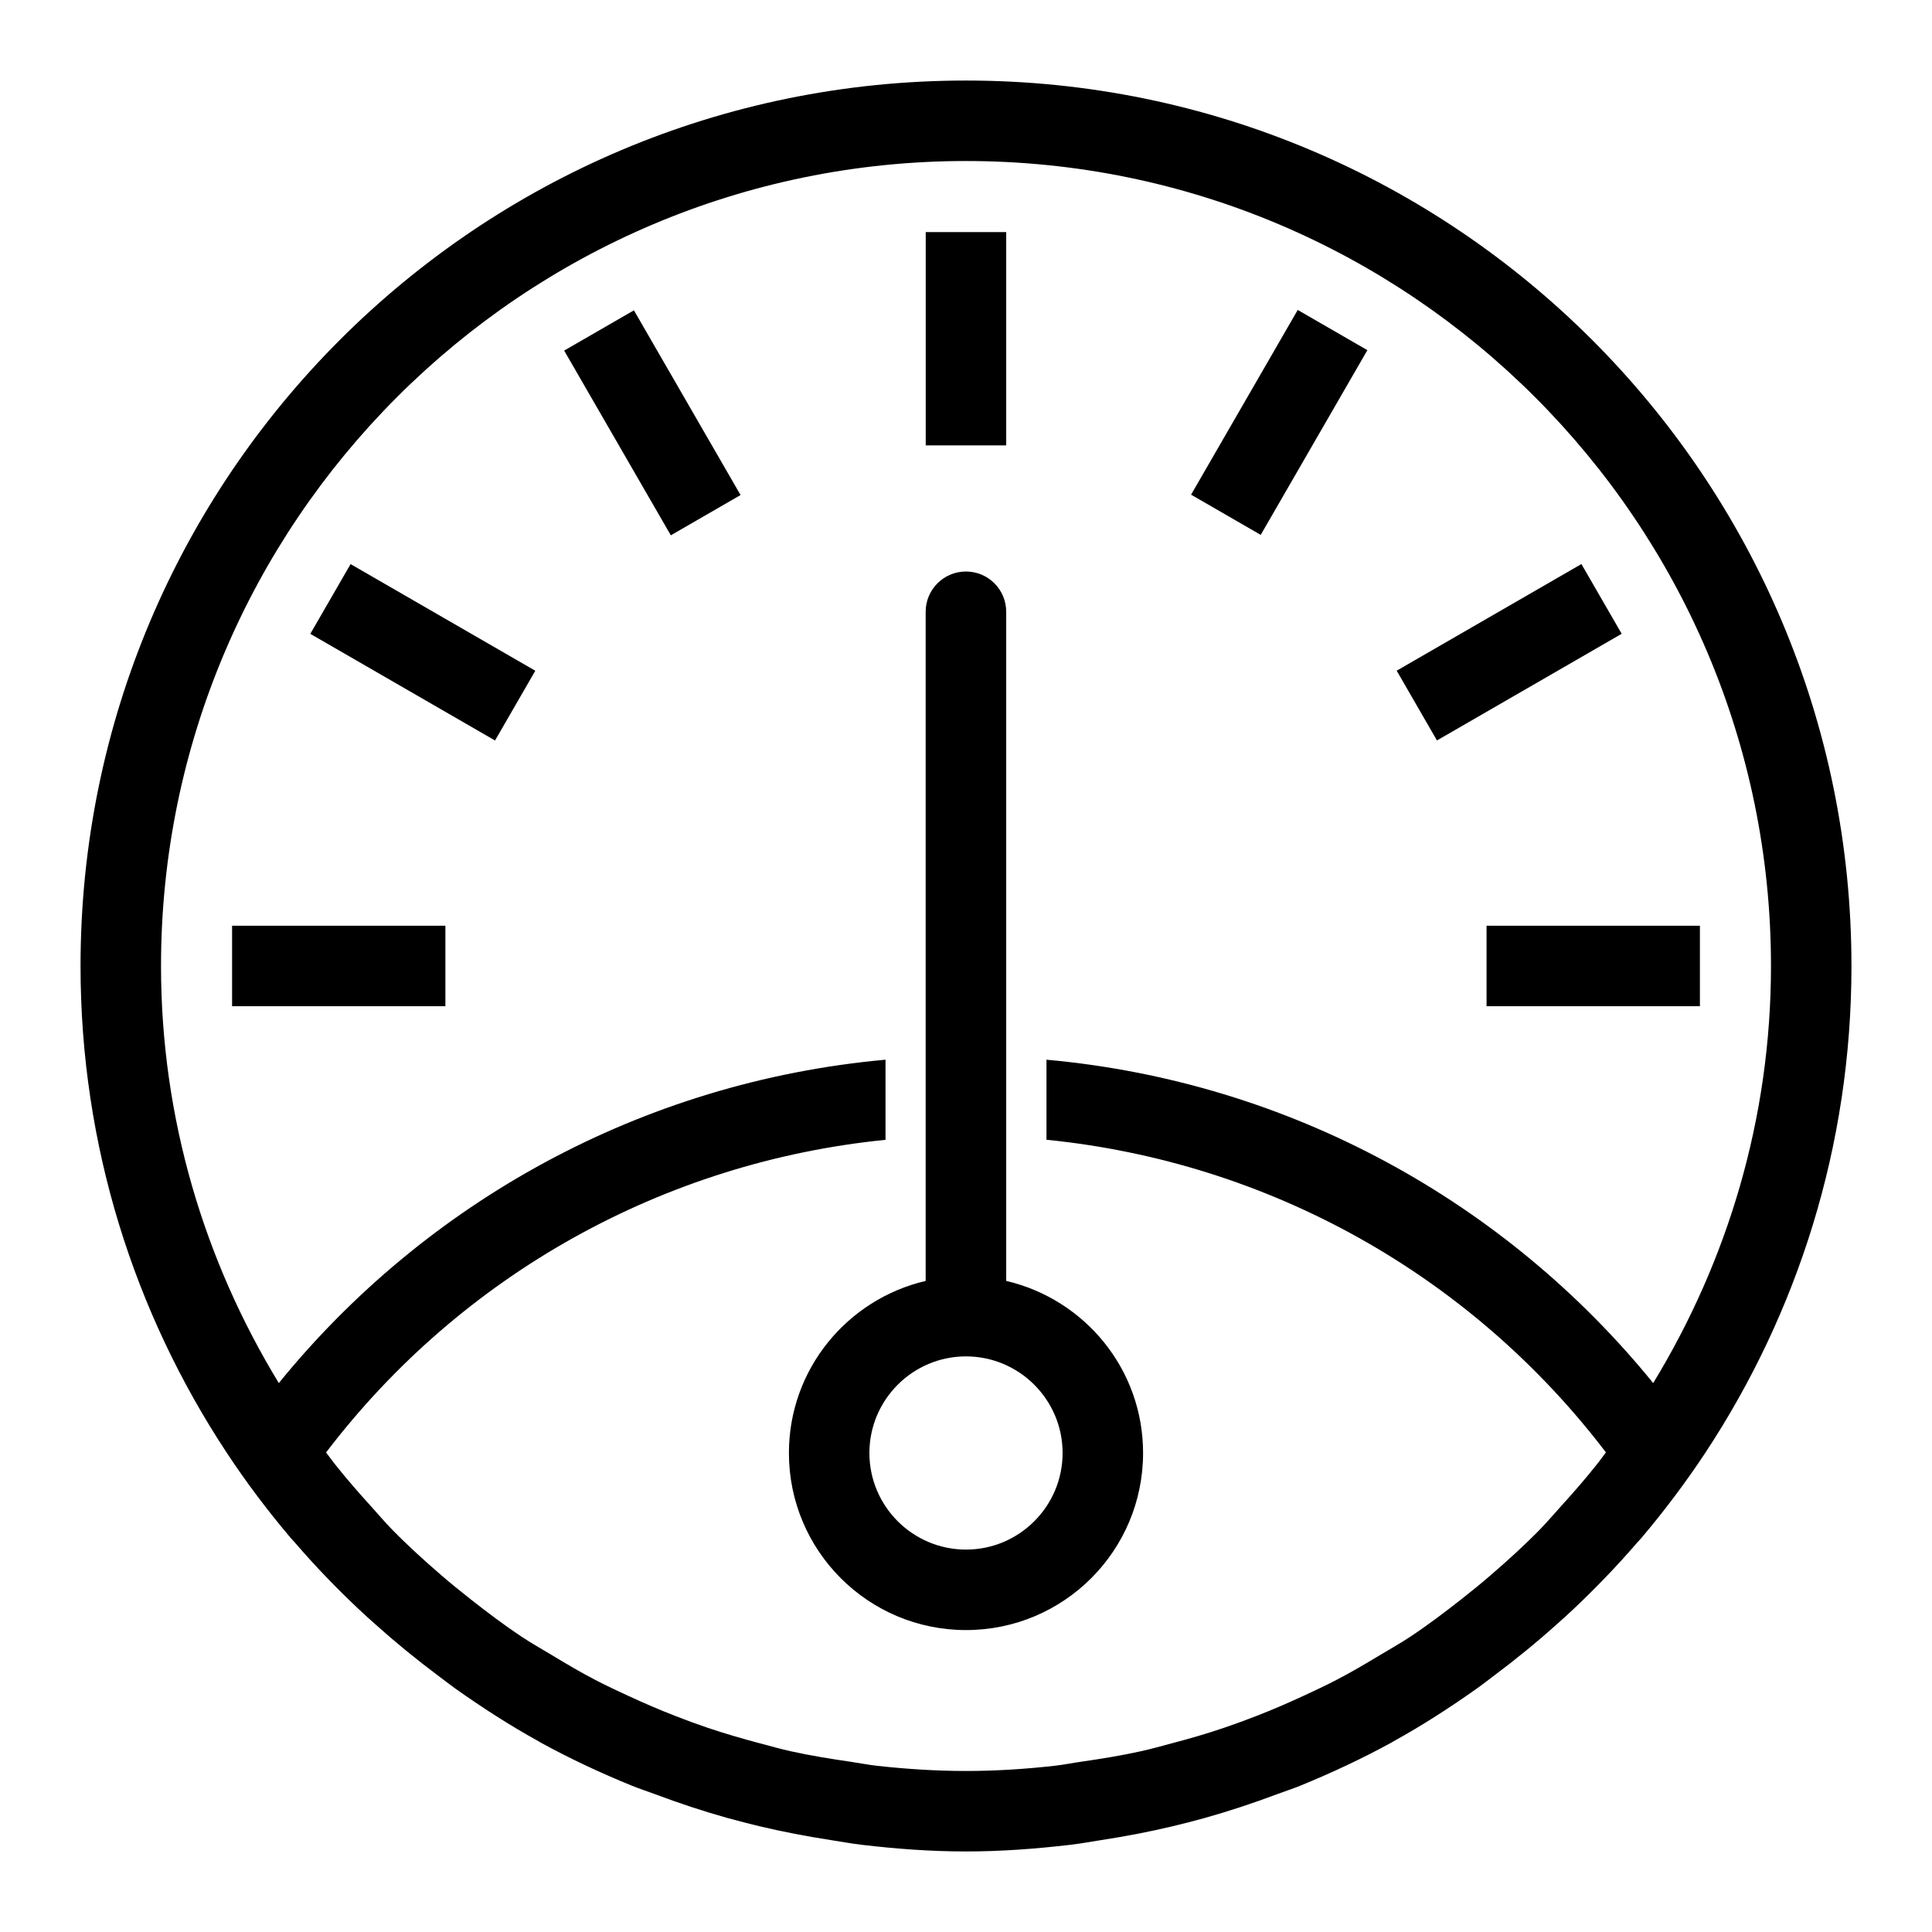 <svg version="1.1" xmlns="http://www.w3.org/2000/svg" xmlns:xlink="http://www.w3.org/1999/xlink" x="0px" y="0px"
	 viewBox="0 0 32 32" style="enable-background:new 0 0 32 32;" xml:space="preserve">
<style type="text/css">
	.st0{fill:#000000;}
</style>
<g>
	<path fill="currentColor" class="st0" d="M28.243,24.067c0-0,0-0,0-0l0,0
		C29.771,21.751,30.666,18.982,30.666,16c0-8.1-6.566-14.666-14.666-14.666
		S1.334,7.9,1.334,16c0,2.982,0.895,5.751,2.424,8.066l0,0
		c0,0,0,0,0,0c0.323,0.49,0.676,0.957,1.054,1.404
		c0.025,0.029,0.052,0.056,0.077,0.085c0.333,0.387,0.687,0.754,1.059,1.104
		c0.089,0.084,0.181,0.166,0.273,0.248c0.33,0.296,0.674,0.577,1.03,0.843
		c0.1,0.074,0.197,0.151,0.298,0.223c0.441,0.312,0.894,0.605,1.369,0.867
		c0.011,0.006,0.021,0.013,0.031,0.019c0.49,0.269,0.999,0.507,1.522,0.72
		c0.126,0.051,0.256,0.092,0.383,0.14c0.392,0.147,0.789,0.279,1.196,0.393
		c0.175,0.049,0.351,0.093,0.528,0.136c0.39,0.093,0.785,0.168,1.186,0.23
		c0.17,0.026,0.338,0.058,0.511,0.078c0.567,0.067,1.141,0.11,1.726,0.11
		c0.585,0,1.159-0.044,1.726-0.11c0.172-0.02,0.34-0.052,0.511-0.078
		c0.401-0.062,0.797-0.137,1.186-0.23c0.177-0.043,0.353-0.087,0.528-0.136
		c0.407-0.114,0.804-0.246,1.196-0.393c0.127-0.048,0.258-0.089,0.383-0.14
		c0.522-0.213,1.031-0.451,1.522-0.72c0.011-0.006,0.021-0.013,0.031-0.019
		c0.475-0.262,0.928-0.555,1.369-0.867c0.102-0.072,0.199-0.149,0.298-0.223
		c0.356-0.266,0.699-0.546,1.03-0.843c0.092-0.082,0.183-0.163,0.273-0.248
		c0.371-0.35,0.725-0.717,1.059-1.104c0.025-0.029,0.053-0.056,0.077-0.085
		C27.567,25.024,27.919,24.556,28.243,24.067z M2.667,16C2.667,8.648,8.648,2.667,16,2.667
		S29.333,8.648,29.333,16c0,2.531-0.722,4.89-1.951,6.908
		c-2.425-2.984-5.997-4.989-10.049-5.356v1.326c3.668,0.367,7.017,2.226,9.266,5.178
		c-0.045,0.06-0.088,0.121-0.135,0.18c-0.197,0.25-0.405,0.488-0.617,0.721
		c-0.115,0.126-0.225,0.257-0.344,0.379c-0.259,0.264-0.531,0.511-0.809,0.751
		c-0.16,0.138-0.323,0.271-0.489,0.401c-0.274,0.215-0.551,0.425-0.84,0.617
		c-0.165,0.11-0.339,0.207-0.509,0.309c-0.236,0.142-0.474,0.283-0.719,0.41
		c-0.178,0.093-0.361,0.178-0.544,0.263c-0.254,0.118-0.511,0.229-0.773,0.331
		c-0.18,0.07-0.361,0.137-0.544,0.199c-0.282,0.096-0.568,0.179-0.857,0.255
		c-0.173,0.046-0.346,0.095-0.522,0.134c-0.325,0.072-0.654,0.125-0.986,0.173
		c-0.148,0.021-0.294,0.051-0.444,0.068C16.984,29.301,16.495,29.333,16,29.333
		c-0.495,0-0.984-0.032-1.469-0.085c-0.15-0.017-0.295-0.046-0.444-0.068
		c-0.331-0.048-0.661-0.101-0.986-0.173c-0.176-0.039-0.348-0.088-0.522-0.134
		c-0.289-0.077-0.575-0.16-0.857-0.255c-0.183-0.062-0.364-0.129-0.544-0.199
		c-0.262-0.102-0.519-0.213-0.773-0.331c-0.183-0.085-0.365-0.169-0.543-0.262
		c-0.245-0.127-0.483-0.268-0.719-0.411c-0.17-0.103-0.344-0.199-0.508-0.309
		c-0.289-0.192-0.566-0.402-0.84-0.617c-0.166-0.13-0.329-0.263-0.489-0.401
		c-0.278-0.24-0.551-0.487-0.809-0.751c-0.12-0.122-0.229-0.253-0.344-0.379
		c-0.212-0.234-0.42-0.471-0.617-0.721c-0.046-0.059-0.089-0.12-0.135-0.18
		c2.249-2.951,5.598-4.81,9.266-5.178V17.552c-4.052,0.368-7.623,2.372-10.049,5.356
		C3.389,20.89,2.667,18.531,2.667,16z"/>
	<rect x="15.333" y="3.844" class="st0" width="1.333" height="3.533"/>
	
		<rect x="10.139" y="5.236" transform="matrix(0.866 -0.5 0.5 0.866 -2.054 6.342)" class="st0" width="1.334" height="3.533"/>
	
		<rect x="6.336" y="9.039" transform="matrix(0.5 -0.866 0.866 0.5 -5.856 11.466)" class="st0" width="1.334" height="3.533"/>
	<rect x="3.844" y="15.333" class="st0" width="3.533" height="1.333"/>
	<rect x="24.622" y="15.333" class="st0" width="3.534" height="1.333"/>
	
		<rect x="23.231" y="10.139" transform="matrix(0.866 -0.5 0.5 0.866 -2.054 13.944)" class="st0" width="3.533" height="1.334"/>
	
		<rect x="19.428" y="6.336" transform="matrix(0.5 -0.866 0.866 0.5 4.527 21.85)" class="st0" width="3.533" height="1.332"/>
	<path class="st0" d="M13.067,24.066c0,1.62,1.313,2.933,2.933,2.933s2.933-1.313,2.933-2.933
		c0-1.39-0.969-2.547-2.267-2.85V10.133c0-0.368-0.298-0.667-0.667-0.667
		c-0.368,0-0.667,0.298-0.667,0.667v11.083C14.036,21.519,13.067,22.677,13.067,24.066z
		 M17.6,24.066c0,0.882-0.718,1.6-1.6,1.6c-0.882,0-1.6-0.718-1.6-1.6
		c0-0.882,0.718-1.6,1.6-1.6C16.882,22.467,17.6,23.184,17.6,24.066z"/>
</g>
</svg>
